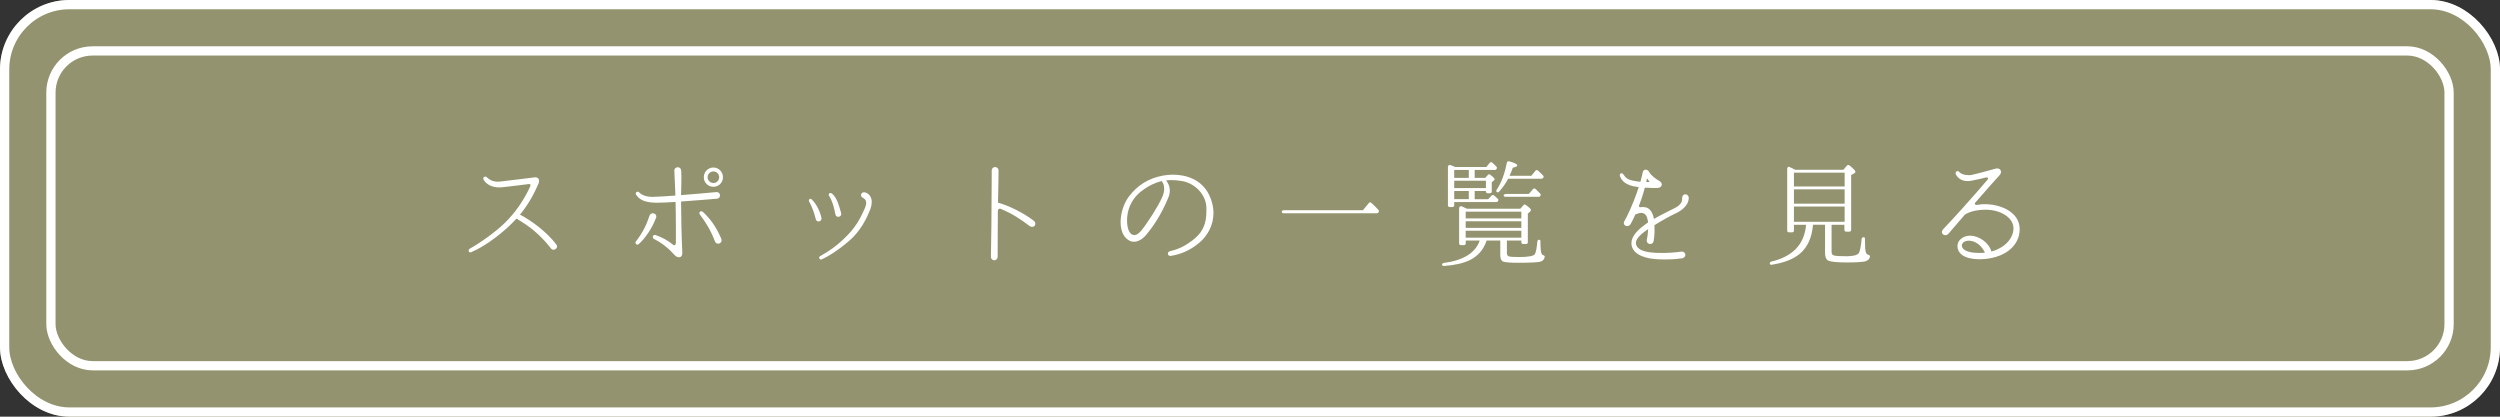<?xml version="1.0" encoding="UTF-8"?><svg id="_イヤー_2" xmlns="http://www.w3.org/2000/svg" viewBox="0 0 540 90"><rect x="0" y="0" width="540" height="90" fill="#333333" stroke="none"/><defs><style>.cls-1{fill:#fff;}.cls-2{fill:#93936f;}.cls-3{fill:none;stroke:#fff;stroke-width:2px;}.cls-4{isolation:isolate;}</style></defs><g id="_イヤー_1-2"><g><rect class="cls-2" width="540" height="90" rx="15" ry="15"/><rect class="cls-3" x="1" y="1" width="538" height="88" rx="14" ry="14"/><rect class="cls-2" x="10" y="10" width="520" height="70" rx="10" ry="10"/><rect class="cls-3" x="11" y="11" width="518" height="68" rx="9" ry="9"/><g class="cls-4"><path class="cls-1" d="M119.56,53.94c-.22,0-.42-.1-.6-.33-1.05-1.4-2.47-2.82-3.6-3.77-1.05-.88-2.55-1.9-3.8-2.62-.57,.62-1.2,1.25-1.87,1.88-3.75,3.37-6.57,4.8-7.9,5.37-.08,.02-.12,.05-.17,.05h-.03c-.22,0-.37-.2-.37-.4,0-.17,.1-.32,.27-.42,1.92-1.05,5.37-3.42,7.57-5.57,2.2-2.17,3.97-4.67,5.42-7.75,.08-.17,.1-.3,.1-.4,0-.15-.08-.22-.3-.22h-.1c-.4,.05-3.17,.42-5.8,.7-.2,.02-.38,.02-.55,.02-1.4,0-2.75-.55-3.37-1.67-.05-.1-.07-.17-.07-.27,0-.22,.2-.4,.42-.4,.12,0,.27,.05,.38,.18,.57,.55,1.27,.92,2.35,.92,.25,0,.55-.02,.85-.07,1.3-.17,5.62-.65,7-.85,.08-.03,.15-.03,.23-.03,.52,0,.82,.3,.82,.77,0,.17-.02,.38-.12,.58-.8,1.85-1.97,4.25-4,6.72,2.52,1.32,5.8,3.75,7.85,6.45,.12,.15,.15,.3,.15,.42,0,.4-.38,.72-.75,.72Z"/><path class="cls-1" d="M141.71,47.04c-.88,2.33-2.37,4.45-3.7,5.65-.12,.1-.25,.15-.35,.15-.23,0-.4-.2-.4-.42,0-.1,.02-.2,.12-.3,1.47-1.88,2.32-3.7,2.9-5.5,.12-.4,.43-.55,.73-.55,.38,0,.75,.25,.75,.67,0,.1,0,.2-.05,.3Zm5.65,7.55s.03,.05,.03,.1c-.03,.6-.33,.88-.73,.88-.3,0-.65-.17-.92-.45-1.37-1.52-2.6-2.52-4.47-3.5-.2-.1-.27-.28-.27-.45,0-.2,.15-.42,.42-.42,.05,0,.12,0,.2,.03,1.38,.47,2.62,1.15,3.75,2.07,.1,.1,.2,.12,.27,.12,.18,0,.35-.15,.35-.58v-3.07c0-2.15-.02-3.9-.07-5.7-1.6,.1-3.07,.17-4.12,.17-.45,0-.8-.02-1.07-.05-1.85-.2-2.72-.77-3.32-1.67-.08-.1-.1-.17-.1-.25,0-.22,.23-.42,.45-.42,.1,0,.23,.05,.33,.17,.42,.5,1.45,.95,2.75,.95h.23c.8,0,2.62-.12,4.82-.28-.05-1.57-.15-3.27-.23-5.37-.02-.5,.38-.75,.75-.75s.7,.25,.73,.77c.1,1.65,0,3.4-.03,5.25,2.52-.2,5.37-.42,7.62-.65h.07c.48,0,.73,.37,.73,.72s-.25,.7-.75,.72c-.82,.05-4.32,.38-7.67,.6,.03,3.35,.08,7.02,.27,11.05Zm8.45-2.97c.02,.1,.05,.2,.05,.3,0,.42-.35,.72-.75,.72-.27,0-.58-.17-.73-.6-.75-2.07-1.92-4.02-3.17-5.65-.1-.12-.15-.25-.15-.38,0-.22,.2-.35,.42-.38,.12,0,.25,.05,.38,.17,1.72,1.6,2.95,3.42,3.95,5.8Zm-1.72-11.27c1.15,0,2.07-.92,2.07-2.07s-.92-2.1-2.07-2.1-2.07,.95-2.07,2.1,.92,2.07,2.07,2.07Zm0-3.32c.7,0,1.25,.55,1.25,1.25s-.55,1.25-1.25,1.25-1.25-.58-1.25-1.25,.58-1.25,1.25-1.25Z"/><path class="cls-1" d="M176.81,47.84h-.02c-.23,0-.48-.15-.58-.5-.37-1.47-.77-2.57-1.42-3.77-.05-.08-.08-.15-.08-.23v-.02c0-.2,.15-.38,.35-.38,.1,0,.2,.05,.3,.15,1.45,1.45,2,3.55,2.07,3.95,0,.08,.02,.12,.02,.17,0,.38-.33,.62-.65,.62Zm11.47-4.15v.02c0,.45-.1,.98-.32,1.55-1.38,3.55-3.12,5.57-4.82,7-2.3,1.95-4.35,3.2-5.67,3.77-.05,.03-.1,.03-.12,.03h-.02c-.2,0-.4-.17-.4-.4,0-.12,.1-.27,.25-.35,1.65-.92,3.35-2.02,5.35-3.97,2.02-1.95,3.17-3.77,4.32-6.47,.12-.3,.25-.67,.25-1.03v-.02c0-.42-.17-.85-.8-1.15-.2-.1-.32-.32-.32-.52,0-.33,.25-.62,.65-.62,.12,0,.25,.03,.38,.08,.75,.25,1.3,1.02,1.3,2.1Zm-9.2-1.38c-.05-.08-.08-.15-.08-.25,0-.2,.15-.38,.38-.38,.12,0,.25,.08,.38,.17,1.05,.95,1.47,2.55,1.92,4.15,.03,.1,.03,.17,.03,.22,0,.4-.33,.62-.65,.62-.27,0-.55-.17-.62-.55-.3-1.52-.55-2.62-1.35-4Z"/><path class="cls-1" d="M222.93,49.01c-.15,0-.33-.05-.5-.17-1.97-1.47-3.67-2.65-6.37-3.77h-.1c-.25,0-.42,.23-.42,.53,0,0,.02,.05,0,.05,0,1.8-.05,5.1-.05,9.8,0,.52-.38,.77-.73,.77s-.72-.27-.72-.77c.05-1.85,.17-10.82,.17-16.85v-1.75c0-.52,.38-.77,.73-.77,.37,0,.75,.27,.75,.8v.02c0,1.77-.07,4.12-.12,6.87,2.32,.65,5.35,2.12,7.65,3.85,.3,.22,.42,.5,.42,.72,0,.38-.3,.67-.7,.67Z"/><path class="cls-1" d="M259.01,52.46c-2.15,1.8-4.2,2.5-6.05,2.8-.05,.02-.1,.02-.15,.02-.35,0-.55-.22-.55-.5,0-.25,.2-.5,.6-.57,1.42-.3,3.32-1.08,5.27-2.75,1.77-1.52,2.45-3.32,2.45-5.77v-.72c0-2.8-2.35-5.37-5.3-5.87-.75-.12-1.5-.2-2.25-.2-.38,0-.77,.02-1.15,.08,.35,.45,.8,1.17,.8,2.2,0,.45-.1,1-.35,1.57-1.57,3.8-3.4,6.37-4.77,8-.77,.9-1.7,1.47-2.62,1.47-.75,0-1.5-.4-2.12-1.27-.52-.75-.77-1.8-.77-2.95,0-1.88,.65-4.02,1.77-5.52,1.82-2.42,4.2-3.97,7.37-4.55,.65-.12,1.4-.2,2.15-.2,2.87,0,6.17,1.02,7.8,4.3,.67,1.35,.97,2.7,.97,3.97,0,2.62-1.25,4.92-3.1,6.47Zm-8.1-13.35c-1.35,.33-2.77,.97-4.32,2.15-2.47,1.88-3.15,4.42-3.15,6.32,0,.58,.05,1.1,.15,1.53,.25,1.07,.77,1.67,1.42,1.67,.45,0,.97-.3,1.5-.97,1.32-1.62,3.55-5.05,4.55-7.27,.27-.62,.4-1.25,.4-1.8,0-.67-.2-1.28-.55-1.62Z"/><path class="cls-1" d="M297.73,45.92c-.08,.1-.18,.15-.27,.15h-20.25c-.15,0-.27-.1-.33-.25-.07-.22,.15-.42,.45-.42h17.07l1.27-1.55c.15-.17,.38-.2,.55-.02,.58,.5,1.1,1.05,1.55,1.55,.1,.12,.1,.27,.02,.42l-.07,.12Z"/><path class="cls-1" d="M332.85,56.49c-.55,.17-2.17,.27-4.87,.27-1.8,0-2.87-.1-3.27-.25-.45-.17-.65-.65-.65-1.45v-3.1h-2.95c-.65,1.97-1.9,3.4-3.72,4.27-1.4,.65-3.25,1.07-5.52,1.22-.17,.03-.3-.08-.38-.22-.07-.2,.1-.4,.38-.43,4.25-.57,6.82-2.17,7.75-4.85h-3.02v.62c0,.22-.15,.38-.38,.38h-.67c-.23,0-.38-.15-.38-.38v-7.57c0-.35,.3-.55,.6-.42,.25,.1,.47,.22,.75,.35l.33,.15h11.55l.67-.77c.12-.15,.35-.18,.5-.05,.75,.55,1.12,.9,1.12,1.1,0,.1-.07,.22-.2,.35l-.48,.42v6.2c0,.23-.15,.38-.37,.38h-.65c-.23,0-.38-.15-.38-.38v-.38h-3.12v2.67c0,.4,.12,.65,.4,.75,.3,.1,1.05,.15,2.25,.15,2.02,0,3.17-.22,3.4-.65,.25-.45,.4-1.35,.52-2.67,0-.3,.25-.47,.52-.4,.1,.02,.15,.15,.15,.3,0,1.52,.1,2.45,.27,2.75,.07,.12,.17,.2,.32,.25,.23,.08,.38,.2,.33,.42-.1,.47-.35,.8-.8,.95Zm-9.32-13c-.08,.1-.17,.15-.27,.15h-9.15v.7c0,.23-.15,.38-.38,.38h-.6c-.23,0-.38-.15-.38-.38v-8.27c0-.35,.3-.53,.6-.4,.37,.12,.67,.28,.95,.4h6.75l.73-.9c.15-.17,.38-.2,.55-.05,.38,.33,.67,.65,.92,.9,.1,.12,.12,.3,.02,.43l-.05,.1c-.08,.1-.18,.15-.27,.15h-4.42v1.72h2.27l.6-.65c.12-.15,.35-.17,.5-.03,.65,.5,.95,.83,.95,.98,0,.1-.08,.2-.18,.27l-.45,.35v2.03c0,.22-.15,.37-.38,.37h-.52c-.22,0-.37-.15-.37-.37v-.12h-2.42v1.77h2.92l.73-.78c.12-.15,.32-.17,.5-.05,.33,.25,.6,.53,.88,.8,.1,.12,.12,.3,.02,.42l-.05,.08Zm-6.27-5.07v-1.72h-3.15v1.72h3.15Zm3.7,2.2v-1.58h-6.85v1.58h6.85Zm-3.7,2.4v-1.77h-3.15v1.77h3.15Zm11.35,4.15v-1.45h-12.02v1.45h12.02Zm0,2.05v-1.42h-12.02v1.42h12.02Zm0,2.12v-1.5h-12.02v1.5h12.02Zm4.72-12.92c-.07,.1-.17,.18-.3,.18h-7.27c-.52,1-1.17,1.95-1.97,2.82-.12,.15-.33,.17-.5,.05-.12-.1-.12-.28-.02-.45,1.05-1.6,1.77-3.57,2.2-5.85,.05-.25,.25-.4,.5-.32,1.17,.3,1.77,.6,1.77,.9,0,.17-.32,.35-.97,.47-.17,.5-.4,1.08-.7,1.75h4.7l.88-1.08c.15-.2,.37-.2,.55-.05,.45,.4,.85,.77,1.15,1.12,.1,.1,.1,.25,.03,.38l-.03,.07Zm-.62,3.92c-.08,.1-.18,.17-.3,.17h-7.3c-.12,0-.23-.08-.3-.17-.1-.23,.15-.45,.5-.45h4.92l.9-1.05c.15-.17,.38-.17,.55-.03,.4,.38,.72,.7,1.02,1.03,.1,.1,.12,.25,.05,.4l-.05,.1Z"/><path class="cls-1" d="M361.93,46.09c-1,.47-3.02,1.57-4.57,2.55,.02,.4,.02,.78,.02,1.1,0,1.05-.1,1.75-.2,2.35-.08,.42-.4,.62-.73,.62-.37,0-.75-.25-.75-.72v-.2c.15-.58,.25-1.42,.3-2.3-1.3,.87-2.65,1.95-2.65,3,0,.12,.02,.22,.05,.32,.32,1.23,2.05,1.7,4.22,1.8,.45,.03,.88,.03,1.3,.03,1.55,0,2.85-.1,4.15-.28l.17-.02c.52,0,.8,.35,.8,.7,0,.33-.25,.67-.67,.75-.65,.1-1.85,.25-3.67,.25-.42,0-.9,0-1.37-.03-2.62-.07-5.35-.85-5.87-2.85-.05-.23-.07-.42-.07-.62,0-1.72,1.7-3.15,3.17-4.2l.42-.3c-.02-.12-.05-.25-.05-.4-.18-1-.55-1.65-1.42-1.65-.33,0-.75,.1-1.27,.33-.32,.7-.65,1.42-1.02,2.07-.18,.3-.48,.45-.75,.45-.38,0-.73-.25-.73-.67,0-.15,.08-.35,.18-.52,.65-1.05,1.8-3.67,2.57-5.82,.17-.5,.33-.97,.48-1.42-.4-.05-.8-.1-1.15-.17-1.6-.38-2.55-1.1-2.92-2.25-.02-.05-.02-.1-.02-.17,0-.23,.17-.4,.4-.4,.12,0,.27,.08,.38,.25,.4,.62,.8,1.17,2.4,1.42,.45,.08,.87,.15,1.27,.17,.27-.92,.42-1.65,.5-2.05,.08-.38,.35-.57,.65-.57,.27,0,.57,.17,.77,.55,.3,.6,1.32,1.45,2.1,1.85,.4,.22,.6,.52,.6,.8,0,.42-.4,.77-1.07,.77h-.02c-.6,0-1.57,0-2.57-.08-.22,.8-.47,1.7-.75,2.47l-.5,1.4c-.02,.05-.02,.1-.02,.12,0,.15,.1,.23,.3,.25,.02,0,.05,0,.08-.02,.15,0,.3-.03,.45-.03s.33,.03,.5,.05c.8,.1,1.6,.83,1.9,2.52,1.57-.92,3.47-1.8,4.55-2.37,1.5-.8,1.55-1.52,1.55-2.15,0-.53,.32-.8,.67-.8,.38,0,.75,.3,.75,.77,0,1.72-1.75,2.85-2.8,3.35Zm-5.75-7c-.1-.1-.17-.25-.27-.4-.02-.08-.07-.08-.1-.08s-.08,.03-.08,.1c-.05,.17-.1,.37-.15,.62h.15c.17,0,.32,0,.45-.02,.08,0,.08-.03,.1-.08,0-.03-.05-.08-.1-.15Z"/><path class="cls-1" d="M402.96,56.44c-.65,.15-1.97,.25-3.95,.25-2.32,0-3.72-.15-4.2-.45-.4-.25-.6-.8-.6-1.65v-6.05h-2.6c-.23,2.8-1.2,4.87-2.82,6.25-1.38,1.17-3.4,1.97-6.12,2.4-.15,.03-.3-.02-.38-.17-.1-.22,.05-.45,.32-.52,4.65-1.1,7.15-3.75,7.5-7.95h-2.62v1.25c0,.22-.15,.38-.38,.38h-.7c-.23,0-.38-.15-.38-.38v-13.27c0-.35,.23-.6,.42-.5,.38,.18,.82,.38,1.32,.65h10.4l.77-.92c.12-.15,.35-.17,.52-.05,.87,.7,1.32,1.17,1.32,1.4,0,.12-.08,.22-.23,.3l-.7,.4v11.85c0,.22-.15,.38-.38,.38h-.7c-.23,0-.38-.15-.38-.38v-1.1h-2.77v5.85c0,.4,.15,.67,.5,.77,.38,.12,1.27,.17,2.72,.17s2.4-.25,2.67-.7c.25-.4,.45-1.4,.6-3,.02-.33,.3-.5,.57-.38,.1,.02,.15,.15,.15,.3,0,1.52,.05,2.5,.18,2.87,.1,.33,.27,.53,.55,.6,.22,.05,.4,.2,.35,.42-.12,.5-.45,.83-1,.98Zm-4.52-16.17v-2.97h-10.95v2.97h10.95Zm0,3.72v-3.1h-10.95v3.1h10.95Zm0,3.92v-3.3h-10.95v3.3h10.95Z"/><path class="cls-1" d="M427.56,55.99c-1.82,0-3-.38-3.75-.92-.73-.55-1-1.25-1-1.88,0-.52,.2-1.02,.48-1.32,.6-.67,1.4-.97,2.25-.97,1.92,.02,4.07,1.5,4.6,3.42,2.9-.77,4.77-2.85,4.77-5.02,0-1.17-.72-2.17-1.82-2.88-1.12-.72-2.62-1.12-4.17-1.12-1.85,0-3.45,.38-4.5,1.05-1.77,2.05-3.25,3.75-3.5,4.07-.2,.25-.48,.38-.72,.38-.4,0-.75-.27-.75-.67,0-.2,.1-.45,.32-.67,.92-.95,2.17-2.32,4.02-4.35,1.87-2.05,5.12-5.82,5.52-6.3,.1-.1,.12-.17,.12-.27,0-.12-.1-.22-.3-.22-.05,0-.12,0-.2,.02-.47,.15-2.02,.47-2.97,.67-.35,.08-.65,.1-.95,.1-1.38,0-2.12-.7-2.5-1.35-.07-.12-.1-.22-.1-.32,0-.28,.2-.48,.42-.48,.12,0,.28,.05,.38,.2,.35,.42,1.17,.67,2,.67,.23,0,.48,0,.67-.05,1-.2,4.45-1.15,5.27-1.38,.1-.02,.2-.02,.3-.02,.45,0,.77,.33,.77,.72,0,.25-.1,.5-.32,.75-.6,.62-2.92,3.27-5.27,5.95-.05,.08-.08,.12-.08,.17,0,.15,.15,.3,.4,.3,.05,0,.1,0,.15-.02,.5-.1,1.02-.15,1.6-.15,3.4,0,7.55,1.67,7.55,5.4s-3.47,6.47-8.7,6.5Zm-2.3-4c-.55,0-1,.17-1.27,.45-.12,.12-.23,.35-.23,.6,0,.67,.73,1.6,3.82,1.6,.4,0,.8-.03,1.17-.05-.88-1.9-2.37-2.6-3.5-2.6Z"/></g></g></g></svg>